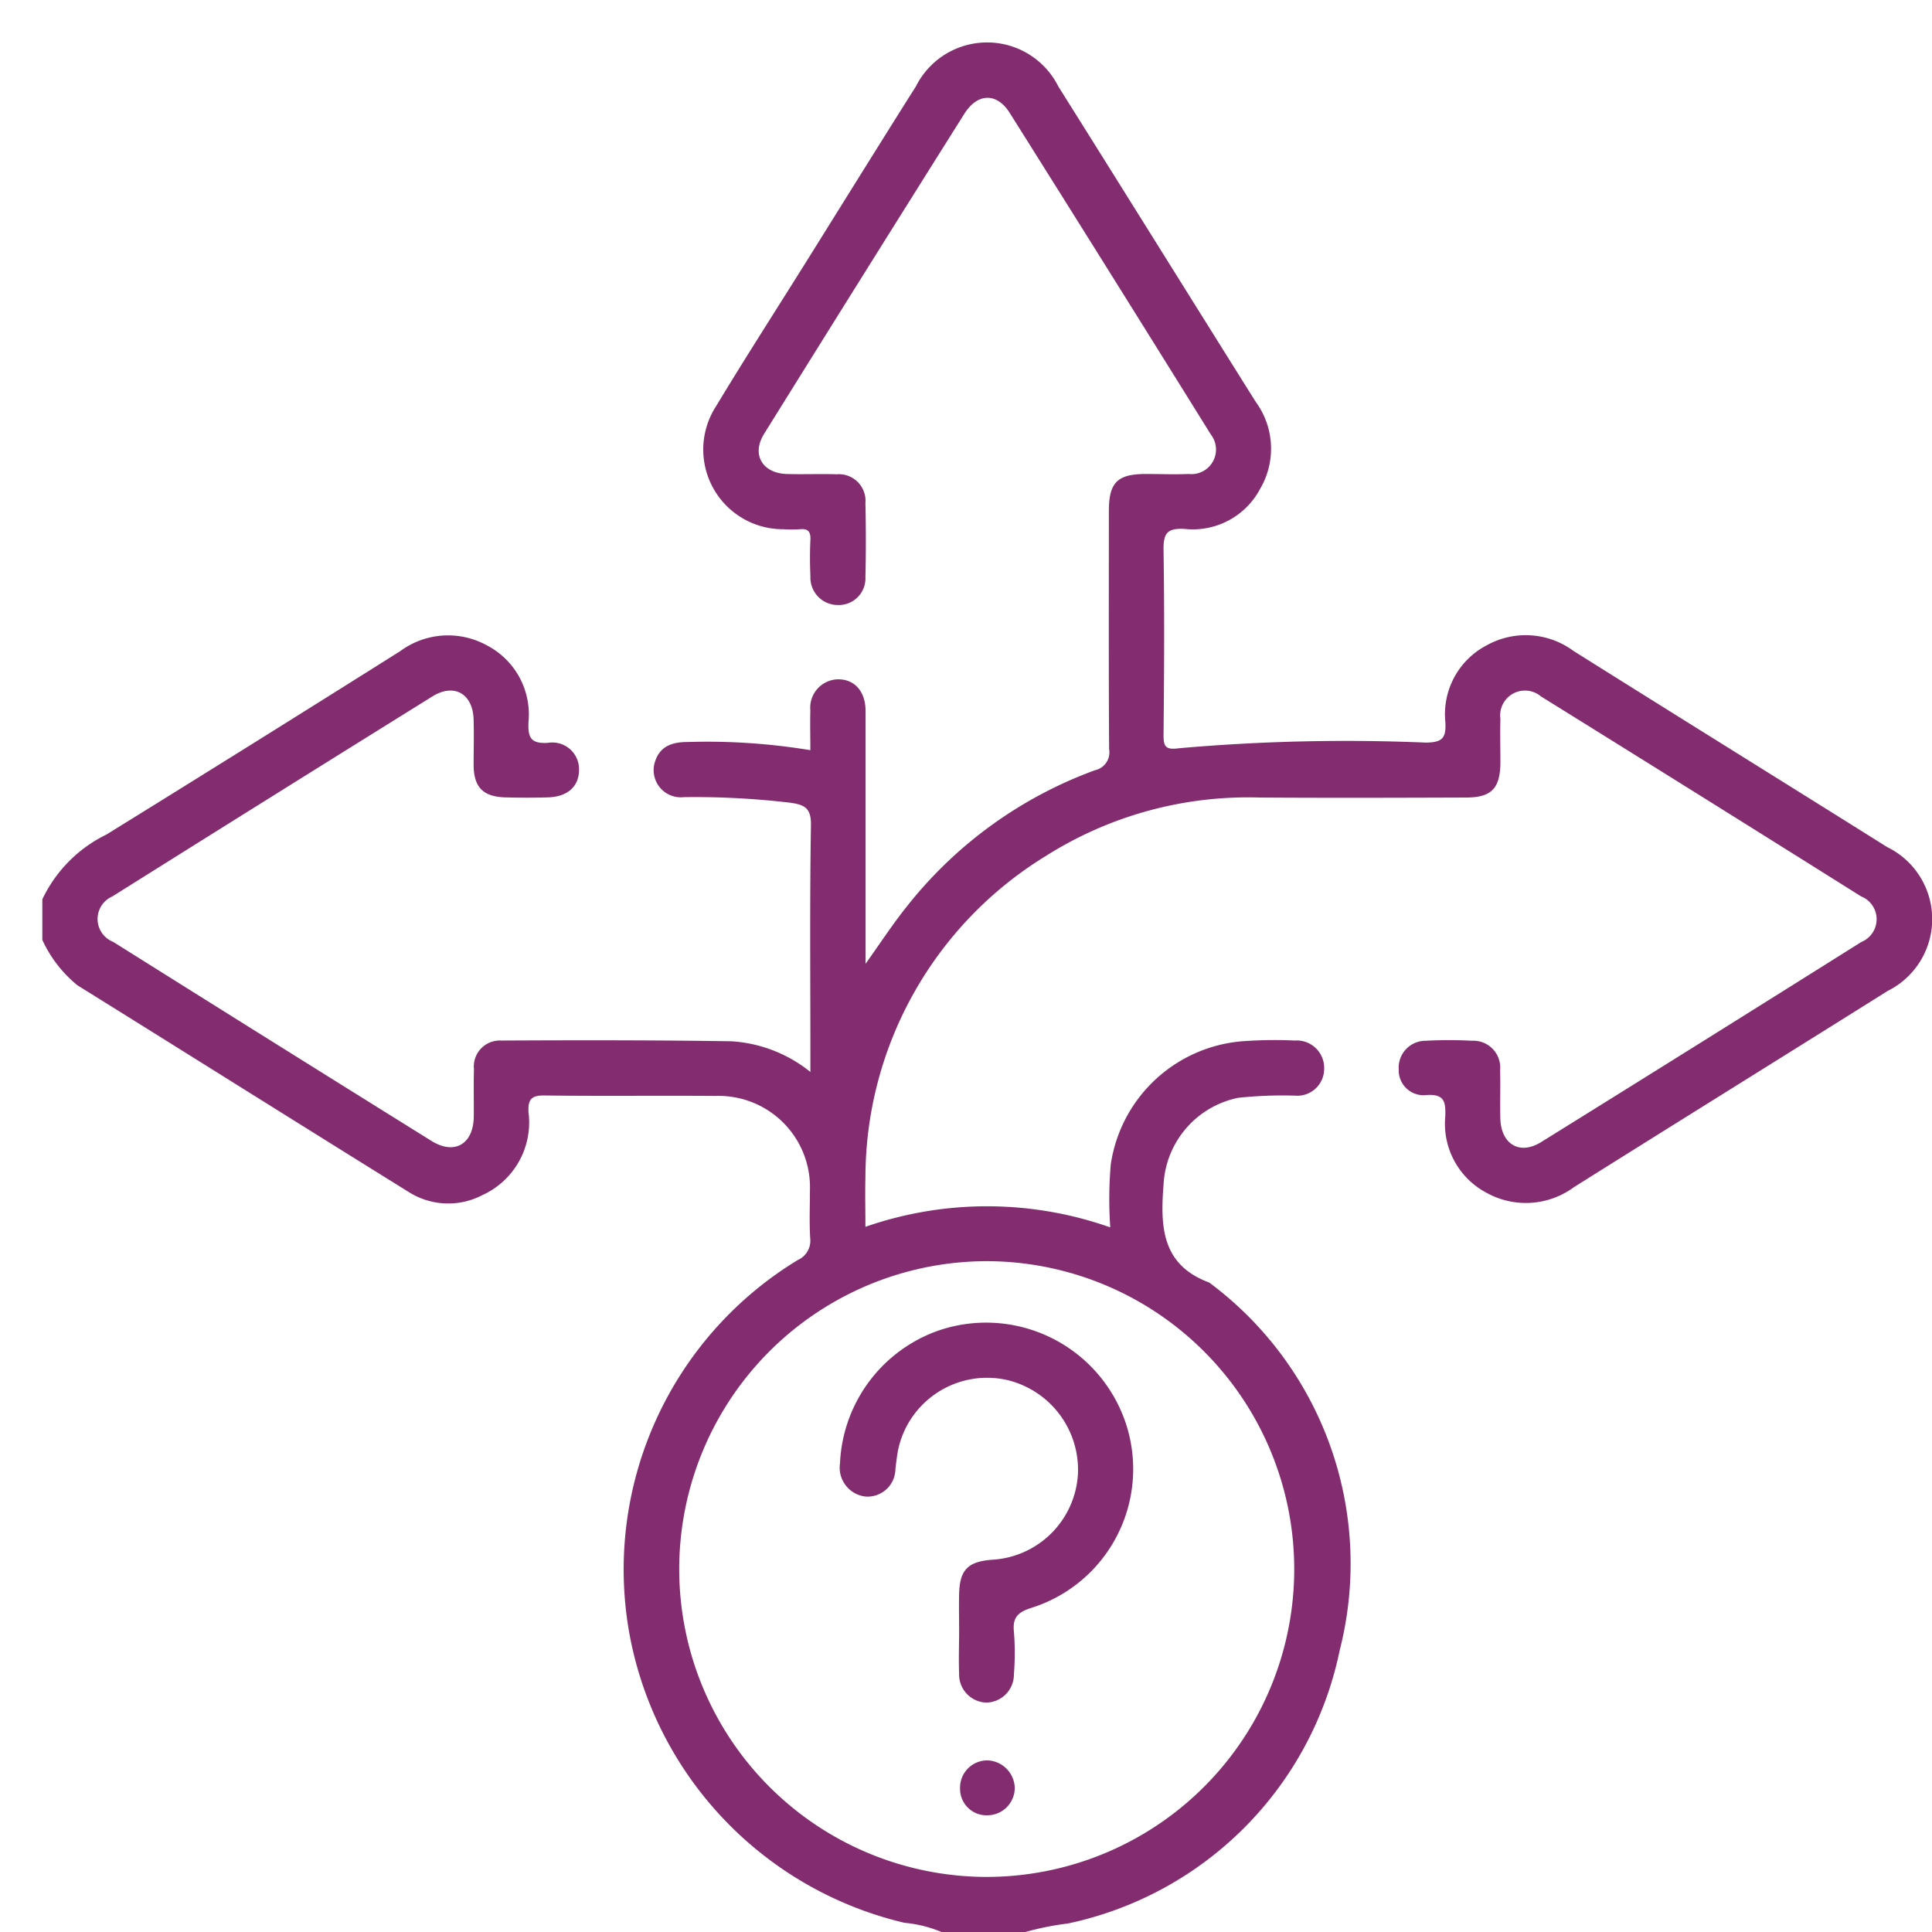 <svg xmlns="http://www.w3.org/2000/svg" xmlns:xlink="http://www.w3.org/1999/xlink" width="55" height="55" viewBox="0 0 55 55"><defs><clipPath id="clip-path"><rect id="Rectangle_8457" data-name="Rectangle 8457" width="55" height="55" transform="translate(-18002 -22691)" fill="#fff" stroke="#707070" stroke-width="1"></rect></clipPath></defs><g id="Faster" transform="translate(18002 22691)" clip-path="url(#clip-path)"><g id="Group_20727" data-name="Group 20727" transform="translate(-16076.89 -12155.891)"><path id="Path_42875" data-name="Path 42875" d="M-1871.385-10510.993c-2.974-1.866-5.959-3.717-8.932-5.585a2.286,2.286,0,0,0-2.476-.156,2.209,2.209,0,0,0-1.17,2.186c.022.445-.079.576-.558.58a54.262,54.262,0,0,0-7.027.161c-.4.056-.442-.062-.438-.411.017-1.732.027-3.467,0-5.2-.009-.484.075-.666.607-.632a2.167,2.167,0,0,0,2.144-1.145,2.255,2.255,0,0,0-.129-2.476c-1.875-2.99-3.739-5.986-5.617-8.975a2.267,2.267,0,0,0-4.052-.008c-1.054,1.669-2.094,3.347-3.14,5.021-.852,1.362-1.723,2.715-2.553,4.091a2.268,2.268,0,0,0,1.915,3.5,3.464,3.464,0,0,0,.472,0c.23-.023.307.064.3.294-.017.35-.016.7,0,1.05a.78.78,0,0,0,.782.813.759.759,0,0,0,.784-.8c.016-.7.015-1.4,0-2.1a.758.758,0,0,0-.817-.821c-.472-.016-.946.006-1.418-.008-.7-.021-1.016-.555-.649-1.144q2.838-4.563,5.7-9.111c.373-.594.924-.608,1.29-.027q2.875,4.569,5.725,9.154a.7.7,0,0,1-.631,1.127c-.4.018-.805,0-1.208,0-.822,0-1.061.241-1.062,1.057,0,2.259-.007,4.517.007,6.776a.519.519,0,0,1-.4.6,12.118,12.118,0,0,0-5.366,3.889c-.4.5-.746,1.032-1.167,1.622v-.318q0-3.441,0-6.88c0-.564-.323-.912-.8-.9a.808.808,0,0,0-.772.884c-.01.364,0,.73,0,1.133a18.021,18.021,0,0,0-3.484-.233c-.411,0-.775.094-.928.53a.774.774,0,0,0,.815,1.04,23.23,23.23,0,0,1,3.038.16c.4.06.583.154.576.636-.036,2.17-.016,4.341-.016,6.513v.514a3.969,3.969,0,0,0-2.245-.873c-2.188-.034-4.376-.032-6.564-.021a.739.739,0,0,0-.768.818c-.014.455,0,.91-.006,1.365-.016.769-.552,1.079-1.2.677q-4.538-2.826-9.065-5.669a.7.7,0,0,1-.022-1.294q4.549-2.856,9.111-5.694c.619-.385,1.152-.075,1.172.662.012.438,0,.875,0,1.313.012.618.274.88.9.9.4.01.805.011,1.208,0,.553-.015.876-.295.892-.752a.761.761,0,0,0-.887-.8c-.5.028-.568-.163-.551-.592a2.216,2.216,0,0,0-1.179-2.181,2.293,2.293,0,0,0-2.476.164q-4.169,2.626-8.359,5.218a3.918,3.918,0,0,0-1.826,1.845v1.155a3.6,3.6,0,0,0,1,1.293c3.145,1.956,6.279,3.927,9.426,5.881a2.1,2.1,0,0,0,2.106.089,2.273,2.273,0,0,0,1.308-2.362c-.016-.355.074-.477.454-.472,1.628.021,3.256,0,4.884.013a2.6,2.6,0,0,1,2.674,2.691c0,.455-.02.911.008,1.364a.6.6,0,0,1-.352.615,10.307,10.307,0,0,0-4.8,10.611,10.375,10.375,0,0,0,7.835,8.258,3.575,3.575,0,0,1,1.086.275h2.311a7.99,7.99,0,0,1,1.25-.254,10.008,10.008,0,0,0,7.743-7.777,9.965,9.965,0,0,0-3.714-10.471c-1.354-.5-1.395-1.588-1.3-2.79a2.66,2.66,0,0,1,2.12-2.468,11.871,11.871,0,0,1,1.623-.062.766.766,0,0,0,.829-.761.781.781,0,0,0-.84-.808,12.231,12.231,0,0,0-1.365.012,4.122,4.122,0,0,0-3.87,3.518,11.5,11.5,0,0,0-.014,1.789,10.546,10.546,0,0,0-6.97-.016c0-.5-.012-.951,0-1.4a10.748,10.748,0,0,1,5.137-9.158,10.77,10.77,0,0,1,6.081-1.663c1.961.013,3.922.007,5.882,0,.72,0,.969-.261.976-.983,0-.42-.011-.841,0-1.26a.706.706,0,0,1,1.154-.636q4.563,2.834,9.112,5.692a.7.7,0,0,1,.008,1.3q-4.548,2.859-9.111,5.694c-.615.384-1.147.064-1.165-.677-.011-.454.007-.91-.006-1.365a.765.765,0,0,0-.8-.841,12.256,12.256,0,0,0-1.312,0,.766.766,0,0,0-.774.817.707.707,0,0,0,.787.729c.525-.038.551.206.538.609a2.223,2.223,0,0,0,1.185,2.179,2.307,2.307,0,0,0,2.478-.166c2.974-1.869,5.958-3.72,8.932-5.587A2.282,2.282,0,0,0-1871.385-10510.993Zm-25.6,11.788a8.77,8.77,0,0,1,8.719,8.775,8.762,8.762,0,0,1-8.79,8.754,8.763,8.763,0,0,1-8.718-8.772A8.767,8.767,0,0,1-1896.981-10499.205Z" transform="translate(0 -0.001)" fill="#832d70"></path><path id="Path_42876" data-name="Path 42876" d="M-1761.378-10269.353a.794.794,0,0,0,.857-.787c.022-.175.04-.349.072-.52a2.589,2.589,0,0,1,3.124-2.006,2.628,2.628,0,0,1,2,2.669,2.593,2.593,0,0,1-2.435,2.443c-.7.051-.933.287-.948.982-.008.35,0,.7,0,1.05h0c0,.4-.016.806,0,1.207a.8.8,0,0,0,.773.828.8.8,0,0,0,.787-.813,7.577,7.577,0,0,0,0-1.206c-.043-.411.12-.558.5-.678a4.143,4.143,0,0,0,2.674-5.287,4.192,4.192,0,0,0-5.341-2.6,4.2,4.2,0,0,0-2.784,3.776A.827.827,0,0,0-1761.378-10269.353Z" transform="translate(-139.098 -223.153)" fill="#832d70"></path><path id="Path_42877" data-name="Path 42877" d="M-1736.967-10185.536a.775.775,0,0,0-.8.79.753.753,0,0,0,.8.772.782.782,0,0,0,.757-.78A.807.807,0,0,0-1736.967-10185.536Z" transform="translate(-160.012 -299.458)" fill="#832d70"></path></g></g></svg>